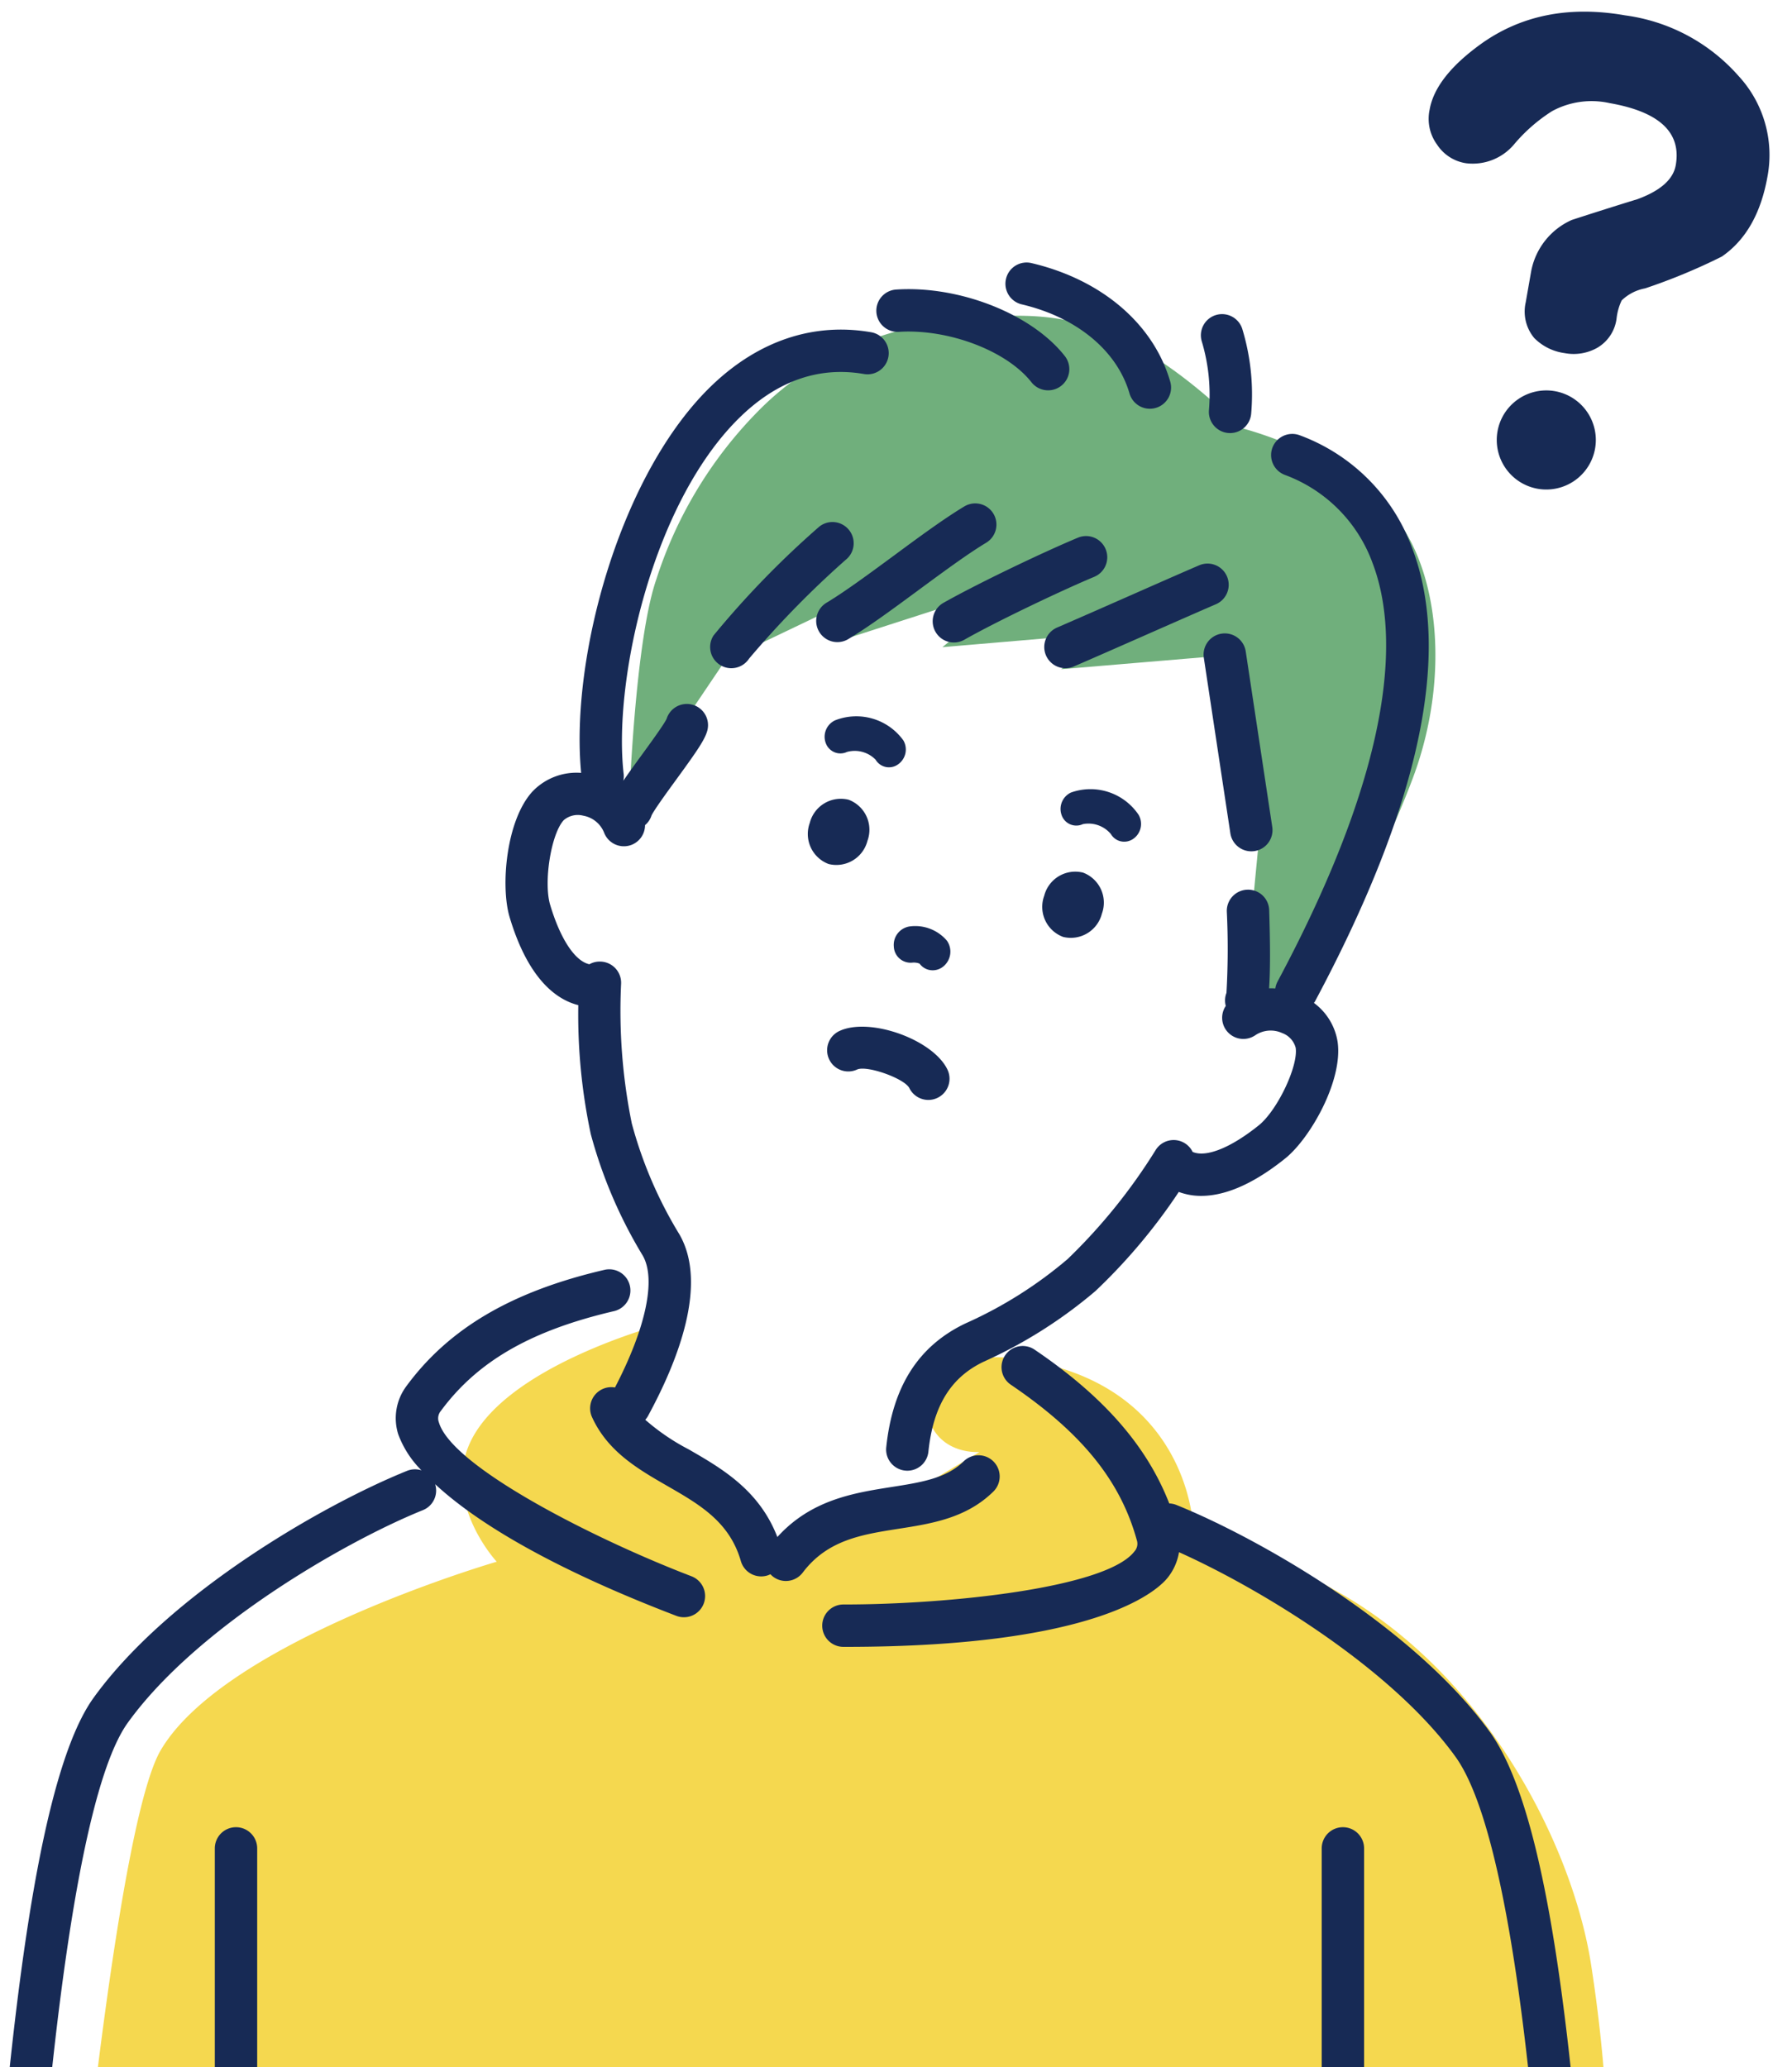 <svg xmlns="http://www.w3.org/2000/svg" xmlns:xlink="http://www.w3.org/1999/xlink" width="150" height="173" viewBox="0 0 150 173"><defs><clipPath id="a"><rect width="150" height="173" transform="translate(1222 117)" fill="#fff" stroke="#707070" stroke-width="1"/></clipPath></defs><g transform="translate(-1222 -117)" clip-path="url(#a)"><g transform="translate(1221.594 117.974)"><path d="M2164.81-438.074c-10.237-9.935-16.1-9.8-23.037-9.151-7.119.667-13.045,3.262-17.446,7.757a35.454,35.454,0,0,0-8.5,14.058c-1.783,5.131-2.271,18.7-2.271,18.7l8.049-11.931,10.361-4.951-1.058,3.4,15.435-4.972-6.565,5.421,14.394-1.227-4.458,3.072,13.491-1.135,3.057,15.52-1.234,12.8,4.261,1.384s6.449-10.234,9.912-19.582c3.184-8.6,2.169-18.243-2.481-22.8S2164.81-438.074,2164.81-438.074Z" transform="translate(-2060.486 472.928)" fill="#70af7c"/><path d="M2035.319-228h128a124.95,124.95,0,0,0-1.434-22.355c-1.469-9.732-8.518-23.946-20.79-31.063-8.358-4.847-12.546-5.735-12.546-5.735s-.351-12.476-15.445-14.1c-1.219-.131-6.648-.094-6.888,1.817-.813,6.511,4.451,6.069,4.451,6.069l-15.474,9.257s-5.357-8.06-12.41-9.586c-2.209-.478-.762-4.77-.762-4.77l2.229-5.636s-13.771,3.569-16.4,10.379c-1.889,4.894,2.412,9.536,2.412,9.536s-22.765,6.608-28.133,15.791C2038.624-262.4,2035.319-228,2035.319-228Z" transform="translate(-2028.279 413.907)" fill="#f5d84f"/><g transform="translate(0 0)"><path d="M2263.2-485.352a15.358,15.358,0,0,0-9.494-5.073q-7.032-1.234-12.108,2.421-3.781,2.742-4.258,5.471a3.653,3.653,0,0,0,.622,2.923,3.524,3.524,0,0,0,2.429,1.56,4.525,4.525,0,0,0,4.009-1.568,13.81,13.81,0,0,1,3.194-2.794,6.935,6.935,0,0,1,4.824-.668q6.244,1.095,5.525,5.189-.313,1.784-3.2,2.846-2.687.826-5.5,1.74a5.89,5.89,0,0,0-3.408,4.325l-.451,2.57a3.459,3.459,0,0,0,.718,2.993,4.408,4.408,0,0,0,2.539,1.257,4.023,4.023,0,0,0,2.728-.443,3.312,3.312,0,0,0,1.622-2.473,4.723,4.723,0,0,1,.425-1.494,3.825,3.825,0,0,1,1.962-1.008,49.473,49.473,0,0,0,6.417-2.66q3.011-2.067,3.832-6.736A9.735,9.735,0,0,0,2263.2-485.352Z" transform="translate(-2117.267 490.737)" fill="#172a55"/><path d="M2249.818-447.849a4.147,4.147,0,0,0-4.8,3.369,4.147,4.147,0,0,0,3.368,4.8,4.147,4.147,0,0,0,4.8-3.369A4.148,4.148,0,0,0,2249.818-447.849Z" transform="translate(-2119.263 479.61)" fill="#172a55"/><path d="M2196.914-268.628c-6.27-8.7-19.137-16.134-26.257-19.008a1.769,1.769,0,0,0-.584-.12c-1.884-4.837-5.516-8.971-11.271-12.871a1.773,1.773,0,0,0-2.462.472,1.772,1.772,0,0,0,.473,2.463c5.919,4.013,9.17,8.022,10.543,13a.958.958,0,0,1-.194.947c-2.341,3.07-15.572,4.444-24.275,4.444a.3.3,0,0,0-.087,0,1.774,1.774,0,0,0-1.774,1.771,1.774,1.774,0,0,0,1.771,1.776h.175c21.465,0,26.265-4.863,27.01-5.84a4.605,4.605,0,0,0,.909-2.082c6.755,3.03,17.789,9.692,23.144,17.122,4.5,6.246,6.365,28.116,7.067,36.348.076.891.141,1.66.2,2.282a1.774,1.774,0,0,0,1.764,1.612c.054,0,.108,0,.164-.008a1.774,1.774,0,0,0,1.6-1.927c-.057-.617-.122-1.378-.2-2.26C2203.327-245.875,2201.385-262.422,2196.914-268.628Z" transform="translate(-2071.795 412.6)" fill="#172a55"/><path d="M2147.959-388.488a4.855,4.855,0,0,0-5.729-1.678,1.519,1.519,0,0,0-.77,1.9,1.322,1.322,0,0,0,.841.806,1.3,1.3,0,0,0,.931-.064,2.441,2.441,0,0,1,2.4.646,1.3,1.3,0,0,0,1.881.392A1.519,1.519,0,0,0,2147.959-388.488Z" transform="translate(-2071.934 449.479)" fill="#172a55"/><path d="M2176.8-377.233a2.444,2.444,0,0,1,2.347.831,1.3,1.3,0,0,0,.731.581,1.32,1.32,0,0,0,1.149-.187,1.518,1.518,0,0,0,.443-2,4.856,4.856,0,0,0-5.67-1.867,1.519,1.519,0,0,0-.772,1.9A1.3,1.3,0,0,0,2176.8-377.233Z" transform="translate(-2085.754 445.228)" fill="#172a55"/><path d="M2140.733-373.328a2.685,2.685,0,0,0,3.25-1.939,2.683,2.683,0,0,0-1.577-3.44,2.684,2.684,0,0,0-3.25,1.939A2.684,2.684,0,0,0,2140.733-373.328Z" transform="translate(-2070.967 444.66)" fill="#172a55"/><path d="M2172.509-366.4a2.683,2.683,0,0,0,1.577,3.44,2.684,2.684,0,0,0,3.25-1.939,2.684,2.684,0,0,0-1.577-3.44A2.684,2.684,0,0,0,2172.509-366.4Z" transform="translate(-2084.697 440.391)" fill="#172a55"/><path d="M2152.763-357.6a1.3,1.3,0,0,1,.6.085,1.362,1.362,0,0,0,.754.514,1.4,1.4,0,0,0,1.242-.286,1.6,1.6,0,0,0,.3-2.139,3.482,3.482,0,0,0-3.146-1.2,1.562,1.562,0,0,0-1.306,1.694A1.409,1.409,0,0,0,2152.763-357.6Z" transform="translate(-2075.983 437.185)" fill="#172a55"/><path d="M2213.865-232.484a1.774,1.774,0,0,0-1.774,1.773v31.185a1.774,1.774,0,0,0,1.774,1.773,1.774,1.774,0,0,0,1.774-1.773v-31.185A1.774,1.774,0,0,0,2213.865-232.484Z" transform="translate(-2101.051 384.422)" fill="#172a55"/><path d="M2056.378-232.484a1.774,1.774,0,0,0-1.774,1.773v31.185a1.774,1.774,0,0,0,1.774,1.773,1.774,1.774,0,0,0,1.774-1.773v-31.185A1.774,1.774,0,0,0,2056.378-232.484Z" transform="translate(-2036.218 384.422)" fill="#172a55"/><path d="M2081.645-286.149c-8.125-3.109-20.06-9.161-21.149-12.881a.958.958,0,0,1,.16-.954c3.065-4.155,7.539-6.732,14.5-8.356a1.774,1.774,0,0,0,1.325-2.13,1.771,1.771,0,0,0-2.13-1.324c-7.738,1.8-13,4.888-16.552,9.7a4.487,4.487,0,0,0-.708,4.057,8.342,8.342,0,0,0,1.949,3.022,1.763,1.763,0,0,0-1.2.037c-7.119,2.874-19.987,10.307-26.256,19.008-4.5,6.245-6.651,25.492-8.021,41.563-.079.927-.145,1.712-.2,2.326a1.774,1.774,0,0,0,1.6,1.927c.055,0,.109.008.164.008a1.774,1.774,0,0,0,1.764-1.612c.057-.62.125-1.412.2-2.347.708-8.3,2.86-33.541,7.365-39.791,5.787-8.034,18.225-15.177,24.707-17.792a1.768,1.768,0,0,0,1.02-2.169c3,2.783,8.836,6.673,20.189,11.018a1.765,1.765,0,0,0,.634.117,1.772,1.772,0,0,0,1.656-1.14A1.773,1.773,0,0,0,2081.645-286.149Z" transform="translate(-2023.352 417.09)" fill="#172a55"/><path d="M2136.8-348.265a1.773,1.773,0,0,0,.022-2.508,1.772,1.772,0,0,0-2.508-.021c-1.454,1.428-3.573,1.76-6.026,2.145-3.174.5-6.737,1.063-9.567,4.187-1.521-3.932-4.645-5.736-7.429-7.339a18.247,18.247,0,0,1-3.627-2.473,1.716,1.716,0,0,0,.209-.283c2.535-4.653,5.051-11.074,2.647-15.235a35.341,35.341,0,0,1-3.985-9.284,47.242,47.242,0,0,1-.895-11.691,1.774,1.774,0,0,0-1.693-1.85,1.762,1.762,0,0,0-.96.222c-1.2-.253-2.427-2.1-3.283-4.964-.57-1.907.076-5.951,1.134-7.093a1.8,1.8,0,0,1,1.627-.377,2.31,2.31,0,0,1,1.754,1.426,1.776,1.776,0,0,0,2.293,1.017,1.773,1.773,0,0,0,1.132-1.65,1.742,1.742,0,0,0,.544-.812c.22-.464,1.323-1.98,2.059-2.99,1.738-2.385,2.413-3.358,2.612-4.119a1.773,1.773,0,0,0-1.269-2.164,1.772,1.772,0,0,0-2.14,1.187c-.215.461-1.329,1.99-2.07,3.008-.659.9-1.167,1.608-1.553,2.174a1.757,1.757,0,0,0,.03-.554c-.911-7.766,2.422-22.954,9.919-30.047,3.084-2.92,6.514-4.075,10.188-3.438a1.774,1.774,0,0,0,2.051-1.444,1.773,1.773,0,0,0-1.445-2.051c-4.772-.828-9.345.679-13.231,4.355-7.756,7.339-11.974,22.845-11.044,32.52a5.1,5.1,0,0,0-4.062,1.548c-2.222,2.4-2.694,7.949-1.927,10.518,1.565,5.233,3.94,6.913,5.751,7.373a48.059,48.059,0,0,0,1.044,10.785,39.279,39.279,0,0,0,4.348,10.168c1.143,1.977.261,6.079-2.321,11.043a1.756,1.756,0,0,0-1.042.132,1.773,1.773,0,0,0-.879,2.349c1.317,2.89,3.857,4.352,6.314,5.766,2.673,1.538,5.2,2.991,6.143,6.279a1.773,1.773,0,0,0,1.7,1.284,1.759,1.759,0,0,0,.492-.069,1.758,1.758,0,0,0,.284-.114,1.714,1.714,0,0,0,.224.207,1.762,1.762,0,0,0,1.067.359,1.769,1.769,0,0,0,1.415-.705c2.062-2.73,4.939-3.181,7.987-3.659C2131.639-345.584,2134.535-346.038,2136.8-348.265Z" transform="translate(-2053.246 472.116)" fill="#172a55"/><path d="M2173.687-406.873a1.774,1.774,0,0,0-.927,2.33,1.774,1.774,0,0,0,1.63,1.072,1.768,1.768,0,0,0,.7-.145c1.683-.726,3.809-1.663,5.937-2.6s4.266-1.881,5.955-2.609a1.773,1.773,0,0,0,.927-2.33,1.769,1.769,0,0,0-2.331-.927c-1.7.731-3.839,1.676-5.981,2.62C2177.48-408.529,2175.364-407.6,2173.687-406.873Z" transform="translate(-2084.799 458.418)" fill="#172a55"/><path d="M2171.217-415.049a1.773,1.773,0,0,0-2.318-.956c-2.862,1.192-8.4,3.834-11.26,5.454a1.773,1.773,0,0,0-.667,2.418,1.771,1.771,0,0,0,1.544.9,1.763,1.763,0,0,0,.872-.231c2.706-1.535,8.161-4.135,10.873-5.264A1.774,1.774,0,0,0,2171.217-415.049Z" transform="translate(-2078.264 460.028)" fill="#172a55"/><path d="M2152.566-420.533c-1.716,1.032-3.847,2.6-5.909,4.124-2,1.471-4.059,2.993-5.632,3.939a1.774,1.774,0,0,0-.606,2.433,1.772,1.772,0,0,0,1.522.86,1.765,1.765,0,0,0,.911-.254c1.716-1.032,3.848-2.6,5.91-4.124,2-1.471,4.059-2.993,5.631-3.939a1.773,1.773,0,0,0,.606-2.433A1.775,1.775,0,0,0,2152.566-420.533Z" transform="translate(-2071.44 461.94)" fill="#172a55"/><path d="M2168.459-451.547c4.6,1.082,7.976,3.869,9.018,7.456a1.773,1.773,0,0,0,1.7,1.279,1.782,1.782,0,0,0,.5-.071,1.774,1.774,0,0,0,1.208-2.2c-1.4-4.833-5.746-8.541-11.614-9.919a1.768,1.768,0,0,0-2.132,1.32A1.773,1.773,0,0,0,2168.459-451.547Z" transform="translate(-2082.525 476.045)" fill="#172a55"/><path d="M2150.6-447.689c4.153-.264,9.025,1.577,11.1,4.215a1.771,1.771,0,0,0,1.4.679,1.765,1.765,0,0,0,1.094-.378,1.773,1.773,0,0,0,.3-2.49c-2.763-3.522-8.827-5.915-14.119-5.565a1.774,1.774,0,0,0-1.653,1.887A1.777,1.777,0,0,0,2150.6-447.689Z" transform="translate(-2074.958 474.486)" fill="#172a55"/><path d="M2183.508-427.238a12.362,12.362,0,0,1,7.332,7.384c2.043,5.367,2.323,15.8-7.963,35.023a1.769,1.769,0,0,0-.182.565c-.174-.012-.348-.014-.521-.011q.151-2.127.008-6.54a1.765,1.765,0,0,0-1.831-1.714,1.775,1.775,0,0,0-1.715,1.831,64.414,64.414,0,0,1-.03,6.807,1.754,1.754,0,0,0-.057,1.09,1.77,1.77,0,0,0,.005,1.989,1.773,1.773,0,0,0,2.465.464,2.313,2.313,0,0,1,2.256-.18,1.8,1.8,0,0,1,1.126,1.234c.222,1.54-1.539,5.237-3.09,6.485-2.338,1.88-4.411,2.713-5.538,2.223h0a1.762,1.762,0,0,0-.647-.722,1.773,1.773,0,0,0-2.445.564,47.269,47.269,0,0,1-7.366,9.123,35.36,35.36,0,0,1-8.548,5.386c-3.934,1.871-6.105,5.264-6.639,10.372a1.774,1.774,0,0,0,1.58,1.948,1.689,1.689,0,0,0,.187.01,1.775,1.775,0,0,0,1.762-1.59c.4-3.828,1.871-6.223,4.635-7.536a39.3,39.3,0,0,0,9.347-5.91,48.022,48.022,0,0,0,6.977-8.294,5.334,5.334,0,0,0,1.875.33c1.728,0,4.053-.735,7.042-3.14,2.087-1.679,4.844-6.516,4.376-9.755a5.006,5.006,0,0,0-1.981-3.252c.022-.036.053-.064.073-.1,8.764-16.379,11.506-29.149,8.151-37.96a15.867,15.867,0,0,0-9.426-9.451,1.776,1.776,0,0,0-2.276,1.054A1.774,1.774,0,0,0,2183.508-427.238Z" transform="translate(-2075.539 466.012)" fill="#172a55"/><path d="M2195.575-439.681a1.775,1.775,0,0,0,1.615,1.919c.052,0,.1.006.154.006a1.774,1.774,0,0,0,1.765-1.621,18.8,18.8,0,0,0-.738-7.075,1.776,1.776,0,0,0-2.21-1.184,1.773,1.773,0,0,0-1.186,2.21A15.459,15.459,0,0,1,2195.575-439.681Z" transform="translate(-2093.973 473.025)" fill="#172a55"/><path d="M2134.216-417.755a76.683,76.683,0,0,0-8.85,9.106,1.774,1.774,0,0,0,.515,2.455,1.762,1.762,0,0,0,.967.289,1.773,1.773,0,0,0,1.487-.8,79.289,79.289,0,0,1,8.087-8.268,1.773,1.773,0,0,0,.285-2.492A1.773,1.773,0,0,0,2134.216-417.755Z" transform="translate(-2065.229 460.851)" fill="#172a55"/><path d="M2199.275-384.058a1.8,1.8,0,0,0,.268-.02,1.773,1.773,0,0,0,1.489-2.018l-2.221-14.691a1.773,1.773,0,0,0-2.019-1.488,1.774,1.774,0,0,0-1.489,2.019l2.221,14.689A1.774,1.774,0,0,0,2199.275-384.058Z" transform="translate(-2094.131 454.328)" fill="#172a55"/><path d="M2144.253-342.776c.848-.339,3.893.744,4.343,1.545a1.773,1.773,0,0,0,1.6,1.01,1.766,1.766,0,0,0,.759-.172,1.773,1.773,0,0,0,.842-2.362c-1.2-2.525-6.529-4.427-9.059-3.228a1.776,1.776,0,0,0-.845,2.364A1.771,1.771,0,0,0,2144.253-342.776Z" transform="translate(-2072.082 431.297)" fill="#172a55"/></g></g></g></svg>